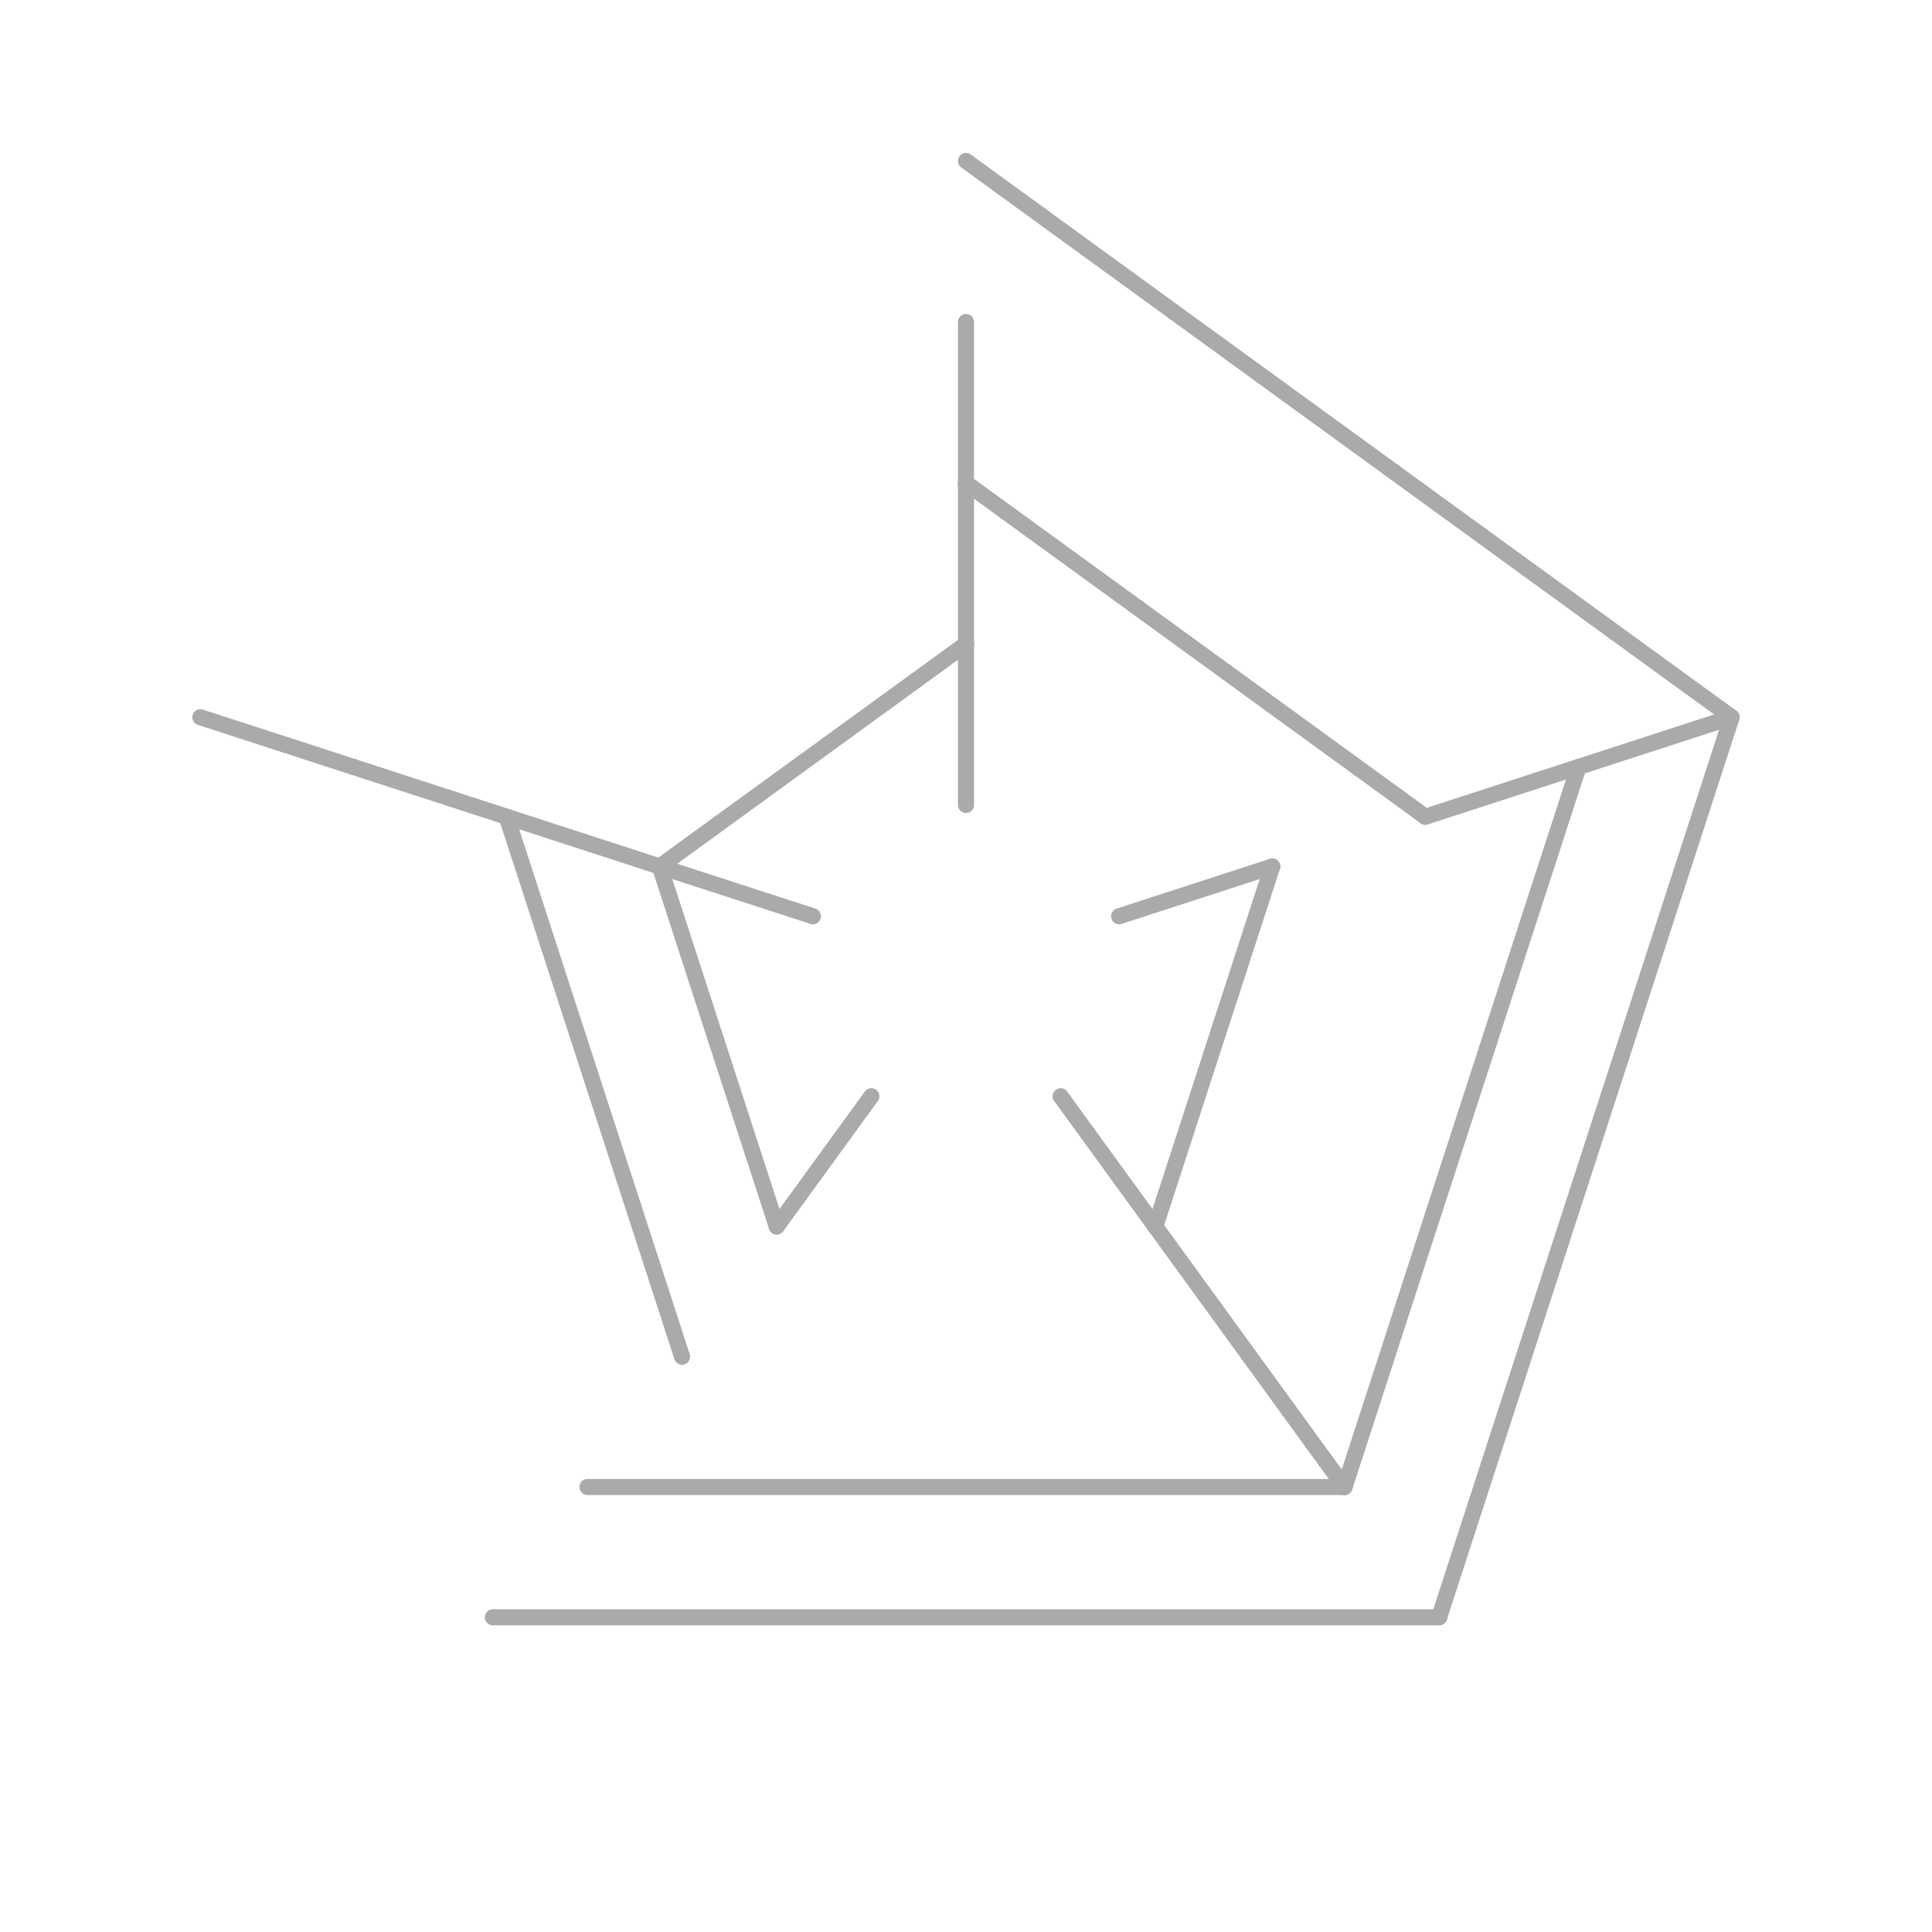 <svg viewBox="0 0 120 120" xmlns="http://www.w3.org/2000/svg">

    <defs>
      <style>
        .radial line {
  	      stroke: #aaa;
  	      stroke-width: 1;
          stroke-linecap: round;
          fill: none;
        }
      </style>
    </defs>

  	<svg class="radial">

<line x2="107.553" y2="44.549" x1="60.0" y1="10.0"/>
<line x2="21.958" y2="47.639" x1="12.447" y1="44.549"/>
<line x2="60.0" y2="30.0" x1="60.0" y1="20.0"/>
<line x2="89.389" y2="100.451" x1="30.611" y1="100.451"/>
<line x2="31.468" y2="50.729" x1="21.958" y1="47.639"/>
<line x2="107.553" y2="44.549" x1="89.389" y1="100.451"/>
<line x2="83.511" y2="92.361" x1="36.489" y1="92.361"/>
<line x2="98.042" y2="47.639" x1="107.553" y1="44.549"/>
<line x2="77.634" y2="84.271" x1="83.511" y1="92.361"/>
<line x2="98.042" y2="47.639" x1="83.511" y1="92.361"/>
<line x2="88.532" y2="50.729" x1="98.042" y1="47.639"/>
<line x2="60.0" y2="40.0" x1="60.0" y1="30.0"/>
<line x2="88.532" y2="50.729" x1="60.0" y1="30.0"/>
<line x2="42.366" y2="84.271" x1="31.468" y1="50.729"/>
<line x2="40.979" y2="53.82" x1="31.468" y1="50.729"/>
<line x2="71.756" y2="76.18" x1="77.634" y1="84.271"/>
<line x2="40.979" y2="53.82" x1="60.0" y1="40.0"/>
<line x2="60.0" y2="50.0" x1="60.0" y1="40.0"/>
<line x2="48.244" y2="76.18" x1="40.979" y1="53.82"/>
<line x2="50.489" y2="56.91" x1="40.979" y1="53.82"/>
<line x2="54.122" y2="68.09" x1="48.244" y1="76.18"/>
<line x2="79.021" y2="53.82" x1="71.756" y1="76.18"/>
<line x2="65.878" y2="68.09" x1="71.756" y1="76.18"/>
<line x2="69.511" y2="56.91" x1="79.021" y1="53.82"/>
</svg></svg>